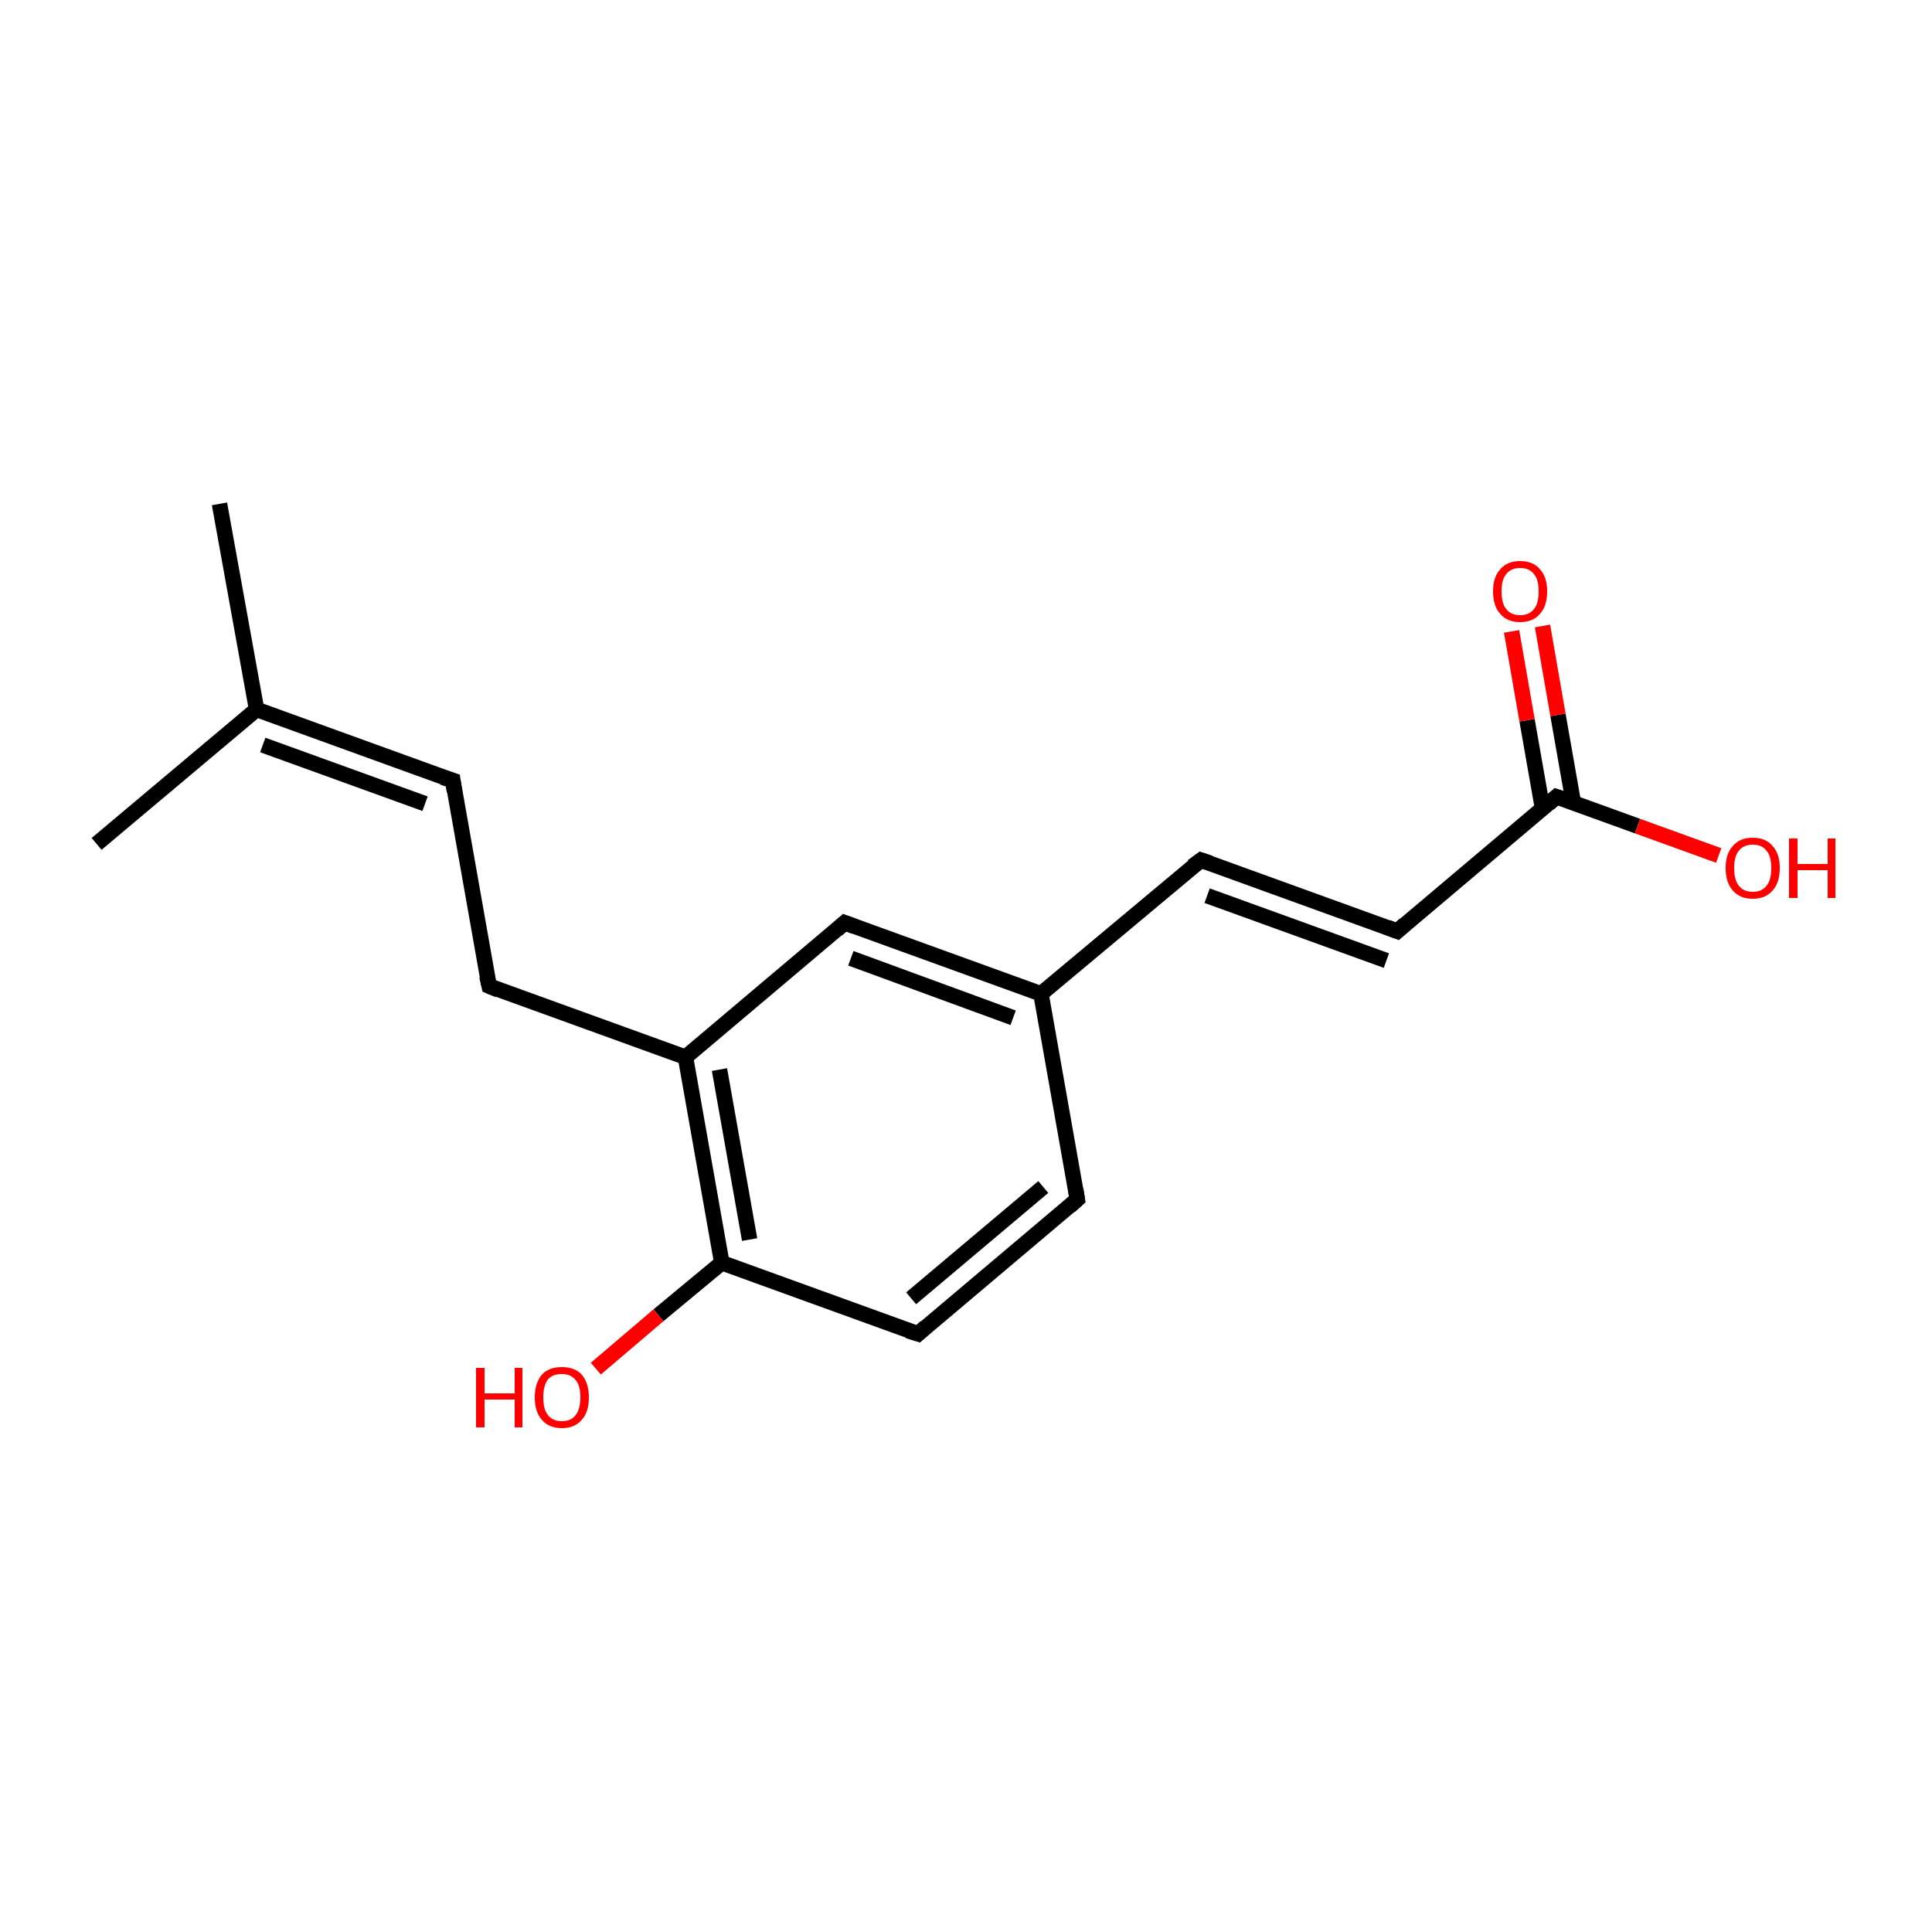 <?xml version='1.0' encoding='iso-8859-1'?>
<svg version='1.1' baseProfile='full'
              xmlns='http://www.w3.org/2000/svg'
                      xmlns:rdkit='http://www.rdkit.org/xml'
                      xmlns:xlink='http://www.w3.org/1999/xlink'
                  xml:space='preserve'
width='250px' height='250px' viewBox='0 0 250 250'>
<!-- END OF HEADER -->
<rect style='opacity:1.0;fill:#FFFFFF;stroke:none' width='250.0' height='250.0' x='0.0' y='0.0'> </rect>
<path class='bond-0 atom-0 atom-9' d='M 28.4,65.2 L 33.2,91.8' style='fill:none;fill-rule:evenodd;stroke:#000000;stroke-width:2.0px;stroke-linecap:butt;stroke-linejoin:miter;stroke-opacity:1' />
<path class='bond-1 atom-1 atom-9' d='M 12.5,109.2 L 33.2,91.8' style='fill:none;fill-rule:evenodd;stroke:#000000;stroke-width:2.0px;stroke-linecap:butt;stroke-linejoin:miter;stroke-opacity:1' />
<path class='bond-2 atom-2 atom-5' d='M 58.6,101.0 L 63.3,127.6' style='fill:none;fill-rule:evenodd;stroke:#000000;stroke-width:2.0px;stroke-linecap:butt;stroke-linejoin:miter;stroke-opacity:1' />
<path class='bond-3 atom-2 atom-9' d='M 58.6,101.0 L 33.2,91.8' style='fill:none;fill-rule:evenodd;stroke:#000000;stroke-width:2.0px;stroke-linecap:butt;stroke-linejoin:miter;stroke-opacity:1' />
<path class='bond-3 atom-2 atom-9' d='M 55.0,104.0 L 34.0,96.4' style='fill:none;fill-rule:evenodd;stroke:#000000;stroke-width:2.0px;stroke-linecap:butt;stroke-linejoin:miter;stroke-opacity:1' />
<path class='bond-4 atom-3 atom-6' d='M 139.4,155.2 L 118.8,172.6' style='fill:none;fill-rule:evenodd;stroke:#000000;stroke-width:2.0px;stroke-linecap:butt;stroke-linejoin:miter;stroke-opacity:1' />
<path class='bond-4 atom-3 atom-6' d='M 135.0,153.6 L 117.9,168.0' style='fill:none;fill-rule:evenodd;stroke:#000000;stroke-width:2.0px;stroke-linecap:butt;stroke-linejoin:miter;stroke-opacity:1' />
<path class='bond-5 atom-3 atom-10' d='M 139.4,155.2 L 134.7,128.6' style='fill:none;fill-rule:evenodd;stroke:#000000;stroke-width:2.0px;stroke-linecap:butt;stroke-linejoin:miter;stroke-opacity:1' />
<path class='bond-6 atom-4 atom-7' d='M 155.4,111.3 L 180.8,120.5' style='fill:none;fill-rule:evenodd;stroke:#000000;stroke-width:2.0px;stroke-linecap:butt;stroke-linejoin:miter;stroke-opacity:1' />
<path class='bond-6 atom-4 atom-7' d='M 156.2,115.9 L 179.4,124.3' style='fill:none;fill-rule:evenodd;stroke:#000000;stroke-width:2.0px;stroke-linecap:butt;stroke-linejoin:miter;stroke-opacity:1' />
<path class='bond-7 atom-4 atom-10' d='M 155.4,111.3 L 134.7,128.6' style='fill:none;fill-rule:evenodd;stroke:#000000;stroke-width:2.0px;stroke-linecap:butt;stroke-linejoin:miter;stroke-opacity:1' />
<path class='bond-8 atom-5 atom-11' d='M 63.3,127.6 L 88.7,136.8' style='fill:none;fill-rule:evenodd;stroke:#000000;stroke-width:2.0px;stroke-linecap:butt;stroke-linejoin:miter;stroke-opacity:1' />
<path class='bond-9 atom-6 atom-12' d='M 118.8,172.6 L 93.4,163.4' style='fill:none;fill-rule:evenodd;stroke:#000000;stroke-width:2.0px;stroke-linecap:butt;stroke-linejoin:miter;stroke-opacity:1' />
<path class='bond-10 atom-7 atom-13' d='M 180.8,120.5 L 201.4,103.1' style='fill:none;fill-rule:evenodd;stroke:#000000;stroke-width:2.0px;stroke-linecap:butt;stroke-linejoin:miter;stroke-opacity:1' />
<path class='bond-11 atom-8 atom-10' d='M 109.3,119.4 L 134.7,128.6' style='fill:none;fill-rule:evenodd;stroke:#000000;stroke-width:2.0px;stroke-linecap:butt;stroke-linejoin:miter;stroke-opacity:1' />
<path class='bond-11 atom-8 atom-10' d='M 110.1,124.0 L 131.1,131.7' style='fill:none;fill-rule:evenodd;stroke:#000000;stroke-width:2.0px;stroke-linecap:butt;stroke-linejoin:miter;stroke-opacity:1' />
<path class='bond-12 atom-8 atom-11' d='M 109.3,119.4 L 88.7,136.8' style='fill:none;fill-rule:evenodd;stroke:#000000;stroke-width:2.0px;stroke-linecap:butt;stroke-linejoin:miter;stroke-opacity:1' />
<path class='bond-13 atom-11 atom-12' d='M 88.7,136.8 L 93.4,163.4' style='fill:none;fill-rule:evenodd;stroke:#000000;stroke-width:2.0px;stroke-linecap:butt;stroke-linejoin:miter;stroke-opacity:1' />
<path class='bond-13 atom-11 atom-12' d='M 93.1,138.4 L 97.0,160.4' style='fill:none;fill-rule:evenodd;stroke:#000000;stroke-width:2.0px;stroke-linecap:butt;stroke-linejoin:miter;stroke-opacity:1' />
<path class='bond-14 atom-12 atom-14' d='M 93.4,163.4 L 85.2,170.2' style='fill:none;fill-rule:evenodd;stroke:#000000;stroke-width:2.0px;stroke-linecap:butt;stroke-linejoin:miter;stroke-opacity:1' />
<path class='bond-14 atom-12 atom-14' d='M 85.2,170.2 L 77.1,177.1' style='fill:none;fill-rule:evenodd;stroke:#FF0000;stroke-width:2.0px;stroke-linecap:butt;stroke-linejoin:miter;stroke-opacity:1' />
<path class='bond-15 atom-13 atom-15' d='M 203.6,103.9 L 201.6,92.5' style='fill:none;fill-rule:evenodd;stroke:#000000;stroke-width:2.0px;stroke-linecap:butt;stroke-linejoin:miter;stroke-opacity:1' />
<path class='bond-15 atom-13 atom-15' d='M 201.6,92.5 L 199.6,81.0' style='fill:none;fill-rule:evenodd;stroke:#FF0000;stroke-width:2.0px;stroke-linecap:butt;stroke-linejoin:miter;stroke-opacity:1' />
<path class='bond-15 atom-13 atom-15' d='M 199.6,104.6 L 197.6,93.2' style='fill:none;fill-rule:evenodd;stroke:#000000;stroke-width:2.0px;stroke-linecap:butt;stroke-linejoin:miter;stroke-opacity:1' />
<path class='bond-15 atom-13 atom-15' d='M 197.6,93.2 L 195.6,81.7' style='fill:none;fill-rule:evenodd;stroke:#FF0000;stroke-width:2.0px;stroke-linecap:butt;stroke-linejoin:miter;stroke-opacity:1' />
<path class='bond-16 atom-13 atom-16' d='M 201.4,103.1 L 211.9,106.9' style='fill:none;fill-rule:evenodd;stroke:#000000;stroke-width:2.0px;stroke-linecap:butt;stroke-linejoin:miter;stroke-opacity:1' />
<path class='bond-16 atom-13 atom-16' d='M 211.9,106.9 L 222.4,110.7' style='fill:none;fill-rule:evenodd;stroke:#FF0000;stroke-width:2.0px;stroke-linecap:butt;stroke-linejoin:miter;stroke-opacity:1' />
<path d='M 58.8,102.4 L 58.6,101.0 L 57.3,100.6' style='fill:none;stroke:#000000;stroke-width:2.0px;stroke-linecap:butt;stroke-linejoin:miter;stroke-opacity:1;' />
<path d='M 138.4,156.1 L 139.4,155.2 L 139.2,153.9' style='fill:none;stroke:#000000;stroke-width:2.0px;stroke-linecap:butt;stroke-linejoin:miter;stroke-opacity:1;' />
<path d='M 156.6,111.7 L 155.4,111.3 L 154.3,112.1' style='fill:none;stroke:#000000;stroke-width:2.0px;stroke-linecap:butt;stroke-linejoin:miter;stroke-opacity:1;' />
<path d='M 63.0,126.3 L 63.3,127.6 L 64.5,128.1' style='fill:none;stroke:#000000;stroke-width:2.0px;stroke-linecap:butt;stroke-linejoin:miter;stroke-opacity:1;' />
<path d='M 119.8,171.7 L 118.8,172.6 L 117.5,172.2' style='fill:none;stroke:#000000;stroke-width:2.0px;stroke-linecap:butt;stroke-linejoin:miter;stroke-opacity:1;' />
<path d='M 179.5,120.0 L 180.8,120.5 L 181.8,119.6' style='fill:none;stroke:#000000;stroke-width:2.0px;stroke-linecap:butt;stroke-linejoin:miter;stroke-opacity:1;' />
<path d='M 110.6,119.9 L 109.3,119.4 L 108.3,120.3' style='fill:none;stroke:#000000;stroke-width:2.0px;stroke-linecap:butt;stroke-linejoin:miter;stroke-opacity:1;' />
<path d='M 200.4,104.0 L 201.4,103.1 L 202.0,103.3' style='fill:none;stroke:#000000;stroke-width:2.0px;stroke-linecap:butt;stroke-linejoin:miter;stroke-opacity:1;' />
<path class='atom-14' d='M 61.6 177.0
L 62.7 177.0
L 62.7 180.3
L 66.6 180.3
L 66.6 177.0
L 67.6 177.0
L 67.6 184.7
L 66.6 184.7
L 66.6 181.1
L 62.7 181.1
L 62.7 184.7
L 61.6 184.7
L 61.6 177.0
' fill='#FF0000'/>
<path class='atom-14' d='M 69.2 180.8
Q 69.2 179.0, 70.1 177.9
Q 71.0 176.9, 72.7 176.9
Q 74.4 176.9, 75.3 177.9
Q 76.2 179.0, 76.2 180.8
Q 76.2 182.7, 75.3 183.7
Q 74.4 184.8, 72.7 184.8
Q 71.0 184.8, 70.1 183.7
Q 69.2 182.7, 69.2 180.8
M 72.7 183.9
Q 73.9 183.9, 74.5 183.1
Q 75.1 182.3, 75.1 180.8
Q 75.1 179.3, 74.5 178.6
Q 73.9 177.8, 72.7 177.8
Q 71.5 177.8, 70.9 178.5
Q 70.3 179.3, 70.3 180.8
Q 70.3 182.4, 70.9 183.1
Q 71.5 183.9, 72.7 183.9
' fill='#FF0000'/>
<path class='atom-15' d='M 193.2 76.5
Q 193.2 74.7, 194.1 73.7
Q 195.0 72.6, 196.7 72.6
Q 198.4 72.6, 199.3 73.7
Q 200.2 74.7, 200.2 76.5
Q 200.2 78.4, 199.3 79.4
Q 198.4 80.5, 196.7 80.5
Q 195.0 80.5, 194.1 79.4
Q 193.2 78.4, 193.2 76.5
M 196.7 79.6
Q 197.9 79.6, 198.5 78.8
Q 199.1 78.1, 199.1 76.5
Q 199.1 75.0, 198.5 74.3
Q 197.9 73.5, 196.7 73.5
Q 195.5 73.5, 194.9 74.3
Q 194.3 75.0, 194.3 76.5
Q 194.3 78.1, 194.9 78.8
Q 195.5 79.6, 196.7 79.6
' fill='#FF0000'/>
<path class='atom-16' d='M 223.3 112.3
Q 223.3 110.5, 224.2 109.5
Q 225.1 108.4, 226.8 108.4
Q 228.5 108.4, 229.4 109.5
Q 230.3 110.5, 230.3 112.3
Q 230.3 114.2, 229.4 115.2
Q 228.5 116.3, 226.8 116.3
Q 225.1 116.3, 224.2 115.2
Q 223.3 114.2, 223.3 112.3
M 226.8 115.4
Q 228.0 115.4, 228.6 114.6
Q 229.2 113.9, 229.2 112.3
Q 229.2 110.8, 228.6 110.1
Q 228.0 109.3, 226.8 109.3
Q 225.6 109.3, 225.0 110.1
Q 224.4 110.8, 224.4 112.3
Q 224.4 113.9, 225.0 114.6
Q 225.6 115.4, 226.8 115.4
' fill='#FF0000'/>
<path class='atom-16' d='M 231.5 108.5
L 232.6 108.5
L 232.6 111.8
L 236.5 111.8
L 236.5 108.5
L 237.5 108.5
L 237.5 116.2
L 236.5 116.2
L 236.5 112.6
L 232.6 112.6
L 232.6 116.2
L 231.5 116.2
L 231.5 108.5
' fill='#FF0000'/>
</svg>
